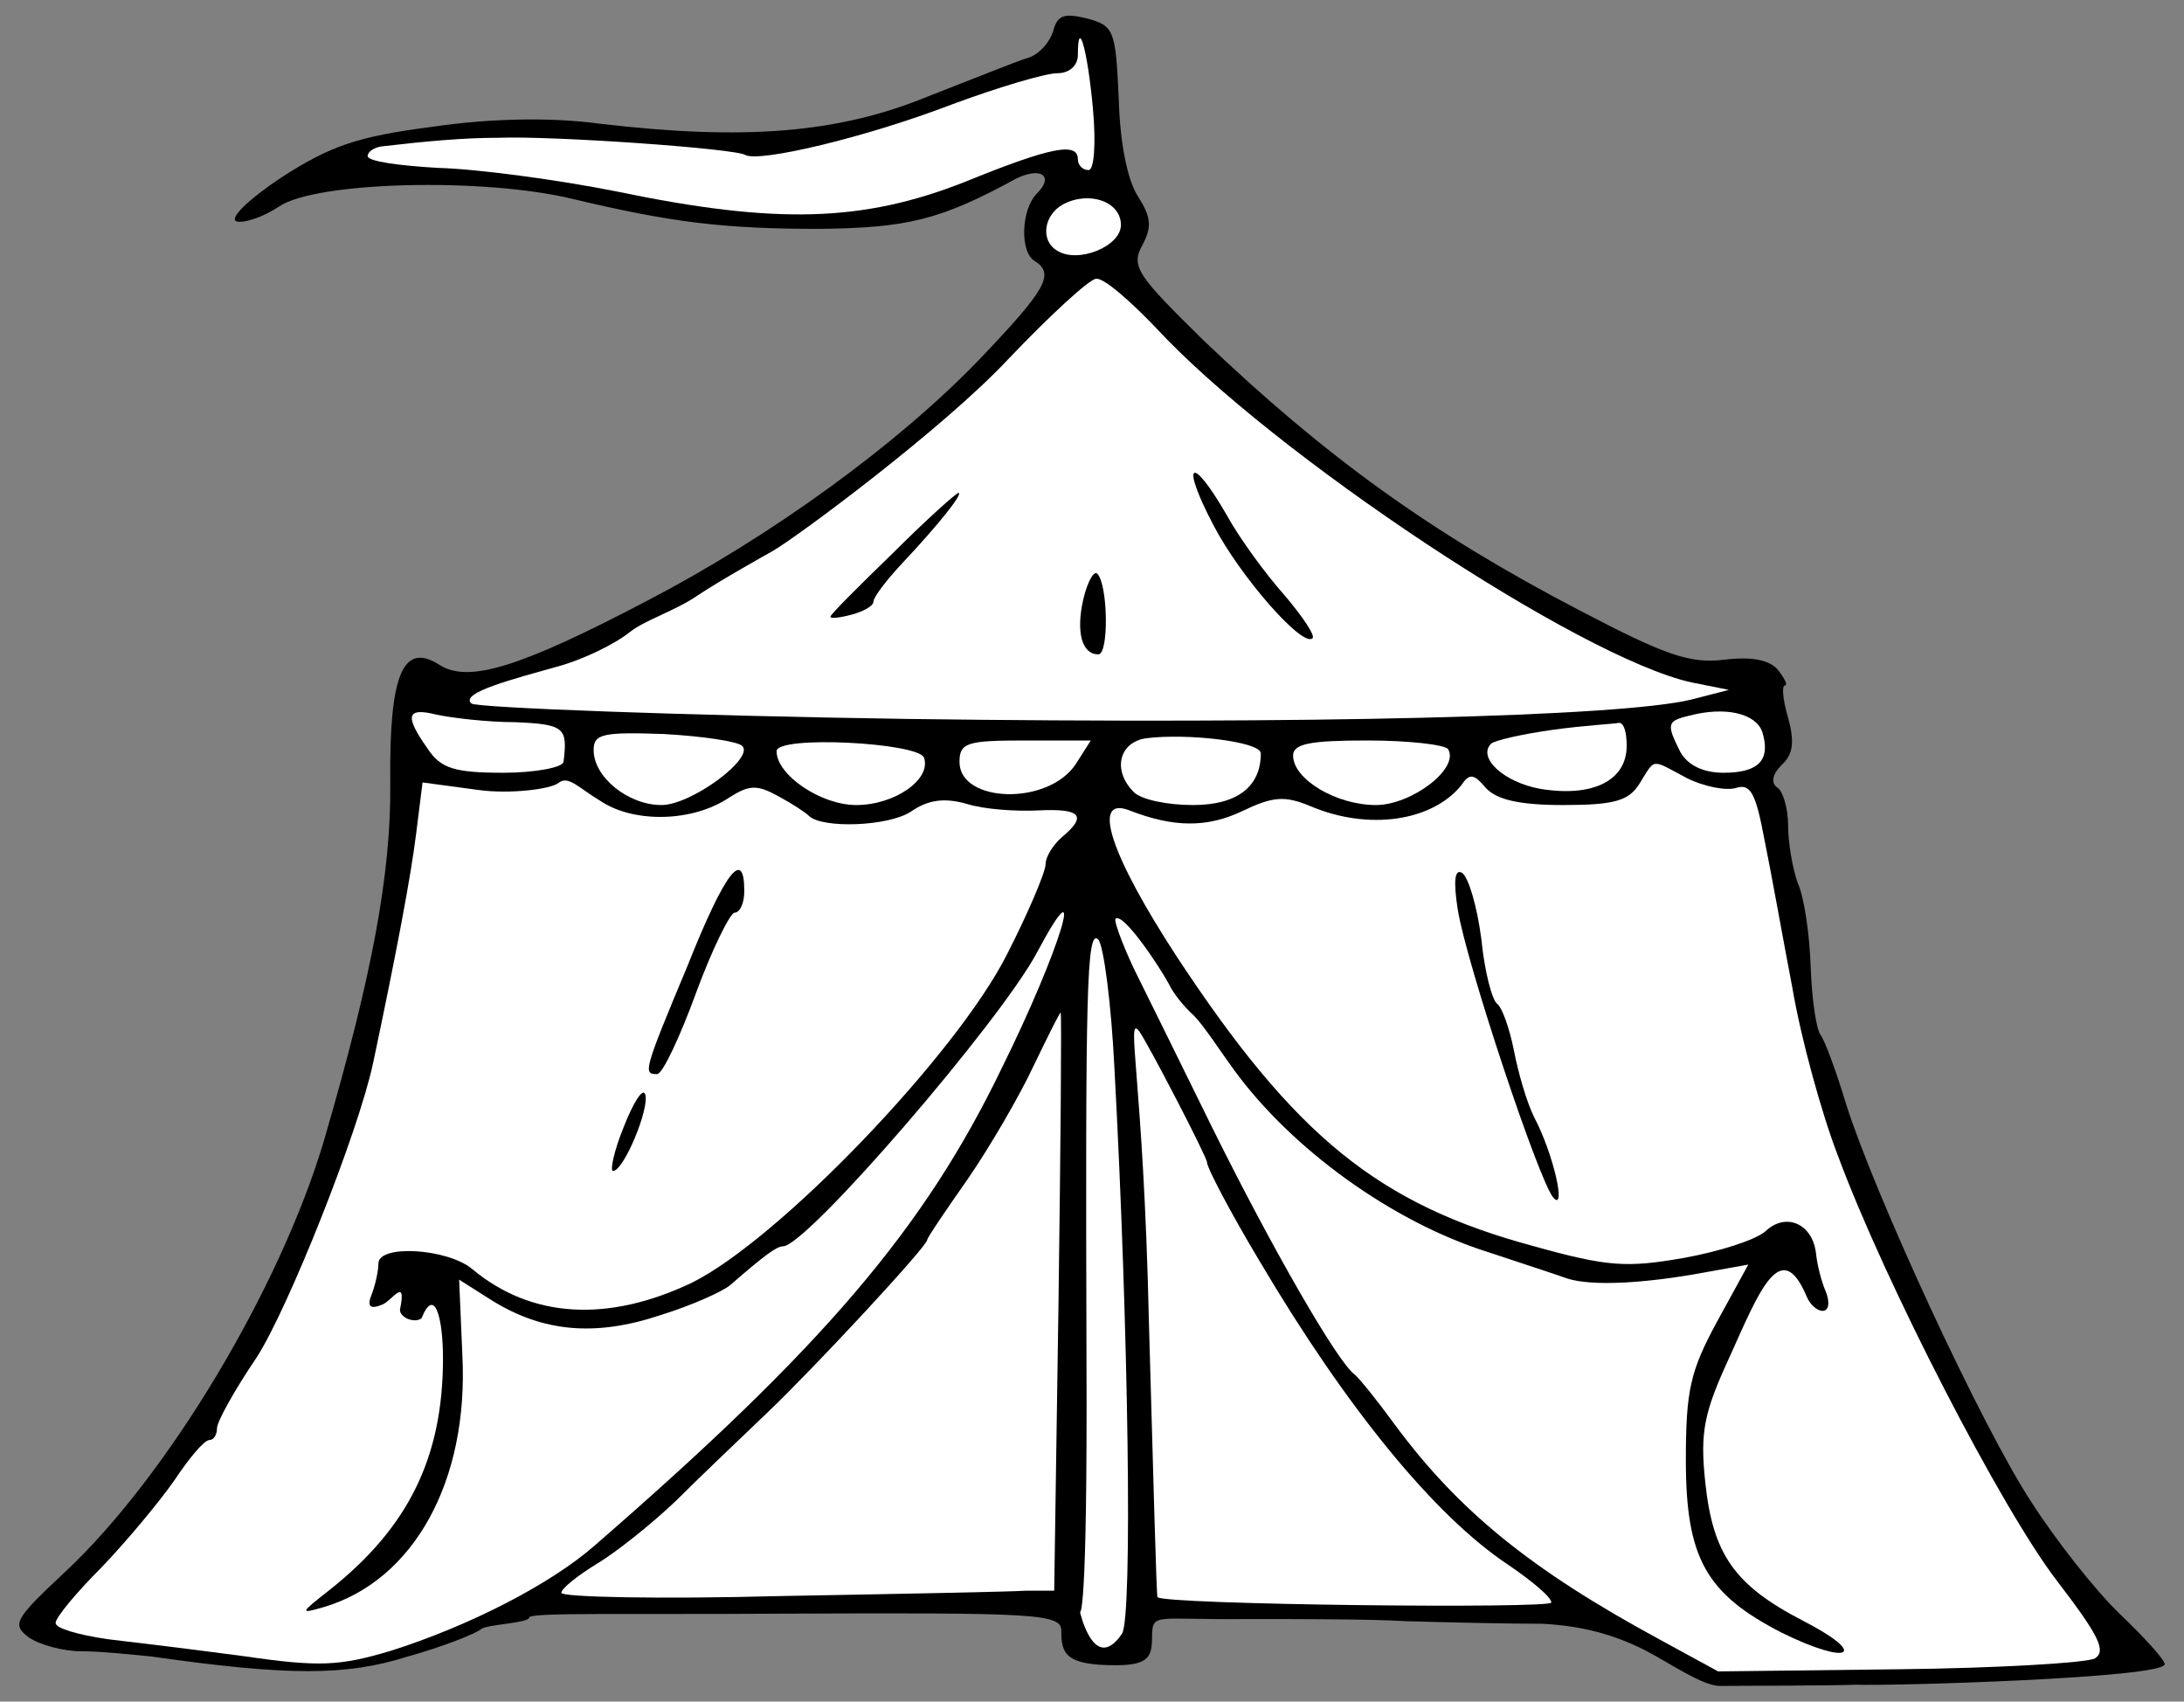 <?xml version="1.0" encoding="UTF-8" standalone="no"?>
<!DOCTYPE svg PUBLIC "-//W3C//DTD SVG 1.1//EN" "http://www.w3.org/Graphics/SVG/1.1/DTD/svg11.dtd">
<svg version="1.1" xmlns:dc="http://purl.org/dc/elements/1.1/" xmlns="http://www.w3.org/2000/svg" xmlns:xl="http://www.w3.org/1999/xlink" viewBox="42.533 61.315 279.434 217.685" width="279.434" height="217.685">
  <rect x="42.533" y="61.315" width="279.434" height="217.685" fill="#808080" stroke="none"/>
  <defs>
    <clipPath id="artboard_clip_path">
      <path d="M 42.533 61.315 L 321.967 61.315 L 321.967 279 L 42.533 279 Z"/>
    </clipPath>
  </defs>
  <g id="Pavilion_(2)" stroke="none" stroke-dasharray="none" fill="none" stroke-opacity="1" fill-opacity="1">
    <title>Pavilion (2)</title>
    <g id="Pavilion_(2)_Layer_2" clip-path="url(#artboard_clip_path)">
      <title>Layer 2</title>
      <g id="Group_3">
        <g id="Graphic_26">
          <path d="M 177.276 65.308 C 176.863 66.682 175.486 68.331 173.972 68.744 C 172.595 69.156 166.813 71.492 161.168 73.691 C 149.74 78.364 137.762 79.326 119.175 77.127 C 112.98 76.302 105.269 76.44 97.835 77.539 C 88.197 78.776 84.755 80.013 78.559 83.999 C 74.429 86.747 71.813 89.221 72.777 89.634 C 73.741 89.908 76.219 89.084 78.284 87.709 C 82.965 84.548 104.306 83.999 115.733 86.747 C 128.4 89.771 135.146 90.596 147.4 90.596 C 158.552 90.458 162.82 89.496 172.595 84.136 C 175.762 82.624 177.414 83.861 175.211 86.06 C 173.146 88.122 173.008 93.619 174.936 94.719 C 177.552 96.368 176.312 98.429 167.776 107.363 C 157.313 118.22 141.204 129.902 125.371 138.148 C 109.124 146.669 102.516 148.73 98.798 146.394 C 94.117 143.37 92.327 147.493 92.465 161.374 C 92.603 173.056 90.125 186.25 83.929 207.415 C 78.284 226.243 63.965 250.157 50.886 262.388 C 44.415 268.436 44.002 269.123 46.205 270.772 C 47.581 271.734 50.61 272.559 52.951 272.559 C 55.291 272.559 59.422 272.971 62.038 273.246 C 79.386 275.72 86.82 275.72 94.668 273.246 C 99.074 272.009 103.342 270.36 104.168 269.673 C 104.994 269.123 110.229 268.938 110.229 268.251 C 110.229 267.564 122.342 267.886 142.581 267.748 C 175.211 267.611 178.324 267.748 178.324 269.947 C 178.324 272.833 178.791 274.345 185.262 274.345 C 189.53 274.345 189.961 273.26 189.932 270.556 C 190.001 267.567 190.494 268.573 202.059 268.436 C 208.667 268.436 217.892 268.436 222.435 268.71 C 226.979 268.848 235.287 269.04 239.831 269.04 C 245.2 269.315 249.145 270.497 253 272.421 C 256.167 274.07 260.365 276.994 262.568 276.994 C 264.771 276.994 278.485 276.941 279.999 276.835 C 284.213 277.03 319.5 275.994 319.5 274.208 C 319.5 273.658 316.884 270.772 313.855 267.886 C 310.688 264.862 305.594 258.403 302.428 253.455 C 295.957 243.56 282.464 214.286 278.747 202.605 C 277.507 198.482 275.993 194.358 275.442 193.671 C 274.892 192.847 274.341 188.999 274.203 185.013 C 274.065 180.89 273.377 176.08 272.551 174.293 C 271.863 172.369 271.312 169.071 271.312 166.872 C 271.312 164.673 270.623 162.474 269.935 162.061 C 269.109 161.512 269.247 160.412 270.486 159.175 C 272 157.801 272.138 156.152 271.312 153.128 C 270.623 150.792 270.486 149.005 270.899 149.005 C 271.312 149.005 270.899 148.181 270.073 147.081 C 268.971 145.707 266.631 145.294 263.189 145.707 C 258.783 146.256 255.616 145.157 244.602 139.385 C 225.602 129.489 212.109 119.732 196.551 104.889 C 188.015 96.505 187.189 95.406 188.704 92.657 C 189.943 90.321 189.805 89.084 188.153 86.473 C 186.776 84.411 185.812 79.463 185.675 73.966 C 185.262 65.17 185.124 64.62 181.544 63.658 C 178.653 62.971 177.827 63.246 177.276 65.308 Z" fill="black"/>
        </g>
        <g id="Graphic_25">
          <path d="M 182.37 75.224 C 182.783 79.768 182.508 83.072 181.82 83.072 C 180.994 83.072 180.443 82.384 180.443 81.695 C 180.443 79.492 177.139 80.043 165.986 84.586 C 153.044 89.681 142.03 90.094 121.516 85.826 C 113.943 84.311 103.617 82.934 98.661 82.797 C 93.704 82.521 89.574 81.971 89.574 81.282 C 89.574 80.731 90.4 80.181 91.364 80.043 C 97.284 79.355 101.965 78.942 106.233 78.942 C 113.255 78.666 136.661 80.318 137.9 81.144 C 139.69 82.108 153.182 78.942 164.334 74.673 C 170.255 72.471 176.312 70.681 177.827 70.681 C 179.341 70.681 180.443 69.717 180.443 68.34 C 180.443 63.384 181.682 67.652 182.37 75.224 Z" fill="#FFFFFF"/>
        </g>
        <g id="Graphic_24">
          <path d="M 185.95 90.094 C 185.95 92.847 180.443 95.05 177.827 93.398 C 175.624 92.159 176.037 88.855 178.515 87.478 C 181.82 85.688 185.95 87.065 185.95 90.094 Z" fill="#FFFFFF"/>
        </g>
        <g id="Graphic_23">
          <path d="M 190.356 103.173 C 205.363 119.42 244.602 145.441 258.921 148.608 L 263.739 149.572 L 258.921 150.811 C 249.834 153.014 209.906 153.977 158.689 153.289 C 130.74 152.876 103.394 151.861 102.843 151.311 C 101.328 149.934 108.161 148.195 114.494 146.405 C 117.248 145.579 121.103 143.789 123.168 142.137 C 125.095 140.622 129.088 139.383 131.842 137.456 C 134.733 135.528 140.733 132.178 141.303 131.859 C 144.294 130.184 163.095 116.253 171.494 107.304 C 176.863 101.659 181.957 96.978 182.783 96.978 C 183.747 96.84 187.052 99.731 190.356 103.173 Z" fill="#FFFFFF"/>
        </g>
        <g id="Graphic_22">
          <path d="M 108.436 153.702 C 114.769 153.977 115.182 154.39 114.632 158.796 C 114.494 159.485 111.052 160.173 106.922 160.173 C 100.726 160.173 98.936 159.622 97.284 157.144 C 94.255 152.876 94.53 151.774 98.385 152.738 C 100.313 153.151 104.856 153.702 108.436 153.702 Z" fill="#FFFFFF"/>
        </g>
        <g id="Graphic_21">
          <path d="M 268.008 154.941 C 269.109 158.521 267.595 160.173 263.051 160.173 C 260.435 160.173 258.508 159.209 257.544 157.557 C 255.754 153.977 255.754 153.564 258.645 152.876 C 263.326 151.637 267.181 152.601 268.008 154.941 Z" fill="#FFFFFF"/>
        </g>
        <g id="Graphic_20">
          <path d="M 250.66 156.731 C 250.66 161.137 246.392 163.34 239.645 162.238 C 234.964 161.412 231.522 158.245 233.312 156.456 C 233.725 156.043 237.305 155.216 241.298 154.666 C 245.29 154.115 249.008 153.925 249.696 153.787 C 250.247 153.787 250.66 154.803 250.66 156.731 Z" fill="#FFFFFF"/>
        </g>
        <g id="Graphic_19">
          <path d="M 137.487 156.731 C 139.139 158.245 131.016 164.303 127.161 164.303 C 122.893 164.303 118.487 160.724 118.487 157.282 C 118.487 155.216 119.588 154.941 127.436 155.216 C 132.53 155.492 136.936 156.18 137.487 156.731 Z" fill="#FFFFFF"/>
        </g>
        <g id="Graphic_18">
          <path d="M 203.849 157.695 C 203.849 161.963 200.82 164.303 195.175 164.303 C 191.87 164.303 188.566 163.615 187.602 162.651 C 184.849 159.898 185.675 156.318 189.117 155.767 C 194.349 155.079 203.849 156.18 203.849 157.695 Z" fill="#FFFFFF"/>
        </g>
        <g id="Graphic_17">
          <path d="M 160.755 158.245 C 161.718 160.999 157.037 164.303 152.081 164.303 C 147.537 164.303 141.892 160.448 141.892 157.419 C 141.892 155.354 160.066 156.318 160.755 158.245 Z" fill="#FFFFFF"/>
        </g>
        <g id="Graphic_16">
          <path d="M 180.168 159.071 C 176.588 164.441 165.298 164.028 165.298 158.796 C 165.298 156.318 166.262 156.043 173.697 156.043 L 182.095 156.043 L 180.168 159.071 Z" fill="#FFFFFF"/>
        </g>
        <g id="Graphic_15">
          <path d="M 227.805 157.144 C 229.319 159.622 223.124 164.303 218.58 164.303 C 213.486 164.303 207.979 160.999 207.979 157.97 C 207.979 156.456 210.182 156.043 217.479 156.043 C 222.848 156.043 227.392 156.593 227.805 157.144 Z" fill="#FFFFFF"/>
        </g>
        <g id="Graphic_14">
          <path d="M 258.37 160.861 C 260.573 161.963 263.464 162.514 264.703 162.1 C 266.493 161.55 267.181 162.789 268.283 168.709 C 269.109 172.702 270.623 181.238 271.863 187.709 C 272.964 194.18 275.58 203.68 277.645 209.049 C 283.703 225.433 298.71 254.484 305.732 263.571 C 311.101 270.593 312.065 272.52 310.551 273.484 C 309.449 274.035 298.16 274.723 285.493 274.861 L 262.363 275.136 L 254.79 271.006 C 238.269 262.056 229.044 254.484 220.921 243.47 C 218.718 240.441 216.377 237.549 215.827 237.136 C 213.624 235.484 205.363 221.165 197.653 205.607 C 193.385 196.934 188.979 187.984 187.878 185.781 C 186.776 183.579 184.986 179.262 185.262 178.849 C 186.225 178.023 190.706 184.668 192.083 187.186 C 192.593 188.302 193.936 190.03 195.312 191.269 C 196.551 192.508 198.892 196.108 200.407 198.173 C 207.841 208.361 220.646 217.586 232.761 221.441 C 236.892 222.817 241.573 224.332 243.087 224.883 C 246.116 225.846 252.725 225.571 260.848 224.057 L 266.218 223.093 L 262.225 230.39 C 258.783 236.723 258.232 239.201 258.232 248.151 C 258.232 260.68 260.848 265.223 270.486 270.18 C 279.16 274.448 281.776 273.071 273.239 268.665 C 264.428 264.122 261.674 260.129 260.711 250.904 C 260.022 244.433 260.573 241.955 263.877 234.796 C 267.595 226.535 270.379 219.432 273.652 227.086 C 274.065 228.187 275.029 229.013 275.718 229.013 C 276.544 229.013 276.681 227.912 276.131 226.535 C 275.58 225.296 275.029 223.093 274.892 221.716 C 274.479 217.861 271.037 216.347 268.421 218.825 C 267.181 219.926 262.5 221.441 257.819 222.267 C 250.66 223.506 248.182 223.368 238.819 220.752 C 218.856 215.383 208.254 206.709 193.109 183.716 C 184.573 170.637 182.095 163.064 187.052 164.992 C 192.696 167.195 196.965 167.195 201.37 165.129 C 205.363 163.202 206.877 163.064 210.182 164.441 C 217.617 167.608 225.74 166.369 229.457 161.825 C 230.559 160.173 231.109 160.311 232.624 162.1 C 234.001 163.615 236.892 164.303 242.537 164.303 C 249.145 164.303 250.935 163.753 252.312 161.55 C 254.377 158.245 253.689 158.383 258.37 160.861 Z" fill="#FFFFFF"/>
        </g>
        <g id="Graphic_13">
          <path d="M 114.019 161.454 C 115.258 160.49 116.559 162.1 119.313 163.753 C 123.581 166.644 131.153 166.506 135.834 163.34 C 138.45 161.687 139.414 161.687 142.168 163.202 C 143.958 164.166 145.61 165.267 146.023 165.68 C 147.675 167.332 156.211 167.057 159.102 165.129 C 161.305 163.615 163.371 163.34 166.262 164.166 C 168.465 164.854 172.457 165.129 175.349 164.992 C 180.856 164.716 181.682 165.68 178.378 168.434 C 177.276 169.398 176.312 170.912 176.312 171.876 C 176.312 172.84 174.11 178.071 171.356 183.441 C 164.885 196.245 142.168 219.926 131.016 225.433 C 120.277 230.528 110.501 229.977 102.929 223.644 C 99.762 221.028 90.951 220.477 90.951 222.955 C 90.951 223.919 90.538 225.709 90.125 226.81 C 89.436 228.462 89.849 228.875 91.501 228.187 C 92.741 227.636 94.589 224.579 93.704 228.881 C 93.704 229.845 95.493 230.643 96.458 229.977 C 98.153 225.766 99.212 229.977 99.212 235.071 C 99.212 247.738 94.806 256.687 84.755 264.672 C 80.9 267.701 80.762 267.839 84.067 266.875 C 95.494 263.433 102.516 250.767 101.69 234.658 L 101.277 225.02 L 105.407 227.636 C 112.016 231.767 118.762 232.317 127.023 229.564 C 131.016 228.325 135.008 226.535 135.972 225.709 C 140.24 221.991 141.892 220.752 142.718 220.752 C 145.747 220.752 170.53 191.977 175.211 183.166 C 181.82 170.774 178.24 182.753 170.668 198.035 C 160.755 218.549 147.813 233.694 118.624 259.027 C 112.98 263.984 102.516 269.353 92.465 272.52 C 85.994 274.448 83.378 274.585 73.878 273.209 C 67.683 272.382 59.835 271.419 56.255 271.006 C 52.538 270.455 49.647 269.629 49.647 268.94 C 49.647 268.252 52.263 265.085 55.567 261.781 C 58.733 258.477 62.864 253.52 64.791 250.767 C 66.719 247.875 68.646 245.535 69.335 245.535 C 69.886 245.535 70.299 244.846 70.299 244.02 C 70.299 243.194 72.502 239.201 75.393 234.933 C 79.386 228.738 88.335 206.296 90.262 197.347 C 93.291 183.028 95.081 173.528 95.769 168.021 L 96.596 161.412 L 103.755 162.376 C 107.748 162.927 113.055 162.28 114.019 161.454 Z" fill="#FFFFFF"/>
        </g>
        <g id="Graphic_12">
          <path d="M 185.124 198.035 C 186.914 231.078 187.465 268.252 186.088 270.317 C 182.508 275.549 180.714 267.524 180.714 267.524 C 180.714 267.524 181.682 268.94 181.544 235.071 C 181.407 188.397 181.544 179.999 183.059 181.513 C 183.747 182.339 184.711 189.637 185.124 198.035 Z" fill="#FFFFFF"/>
        </g>
        <g id="Graphic_11">
          <path d="M 177.965 227.912 L 177.414 264.81 L 173.834 264.81 C 171.769 264.948 157.588 265.223 142.305 265.498 C 126.885 265.911 114.356 265.636 114.356 265.085 C 114.356 264.535 116.422 262.882 118.9 261.368 C 121.24 259.991 125.921 256.274 129.088 253.245 C 132.255 250.078 137.487 245.122 140.791 241.955 C 146.849 236.172 161.168 220.752 161.168 219.926 C 161.168 219.651 163.508 216.209 166.399 212.078 C 169.153 208.086 173.008 201.477 174.798 197.622 C 176.726 193.629 178.24 190.6 178.24 190.876 C 178.378 191.013 178.24 207.673 177.965 227.912 Z" fill="#FFFFFF"/>
        </g>
        <g id="Graphic_10">
          <path d="M 196.965 210.013 C 196.965 210.702 199.994 216.484 203.711 222.68 C 214.863 241.542 226.153 255.31 235.515 261.506 C 238.544 263.571 241.022 265.636 241.022 266.324 C 241.022 267.151 191.32 266.6 190.631 265.636 C 190.494 265.636 190.081 249.665 189.53 230.39 C 188.841 199.412 186.503 190.909 188.293 193.249 C 189.395 194.764 196.965 209.325 196.965 210.013 Z" fill="#FFFFFF"/>
        </g>
        <g id="Graphic_9">
          <path d="M 197.791 128.506 C 201.233 135.115 209.218 144.202 210.457 142.963 C 210.87 142.688 209.218 140.209 206.877 137.456 C 204.537 134.84 201.095 130.159 199.443 127.13 C 194.899 119.282 193.523 120.383 197.791 128.506 Z" fill="black"/>
        </g>
        <g id="Graphic_8">
          <path d="M 156.762 132.086 C 152.356 136.354 148.776 139.934 148.776 140.209 C 148.776 140.485 150.016 140.347 151.53 139.934 C 153.044 139.521 154.284 138.833 154.284 138.282 C 154.284 137.731 155.936 135.528 158.139 133.188 C 162.544 128.506 165.849 124.376 165.16 124.376 C 164.885 124.376 161.03 127.818 156.762 132.086 Z" fill="black"/>
        </g>
        <g id="Graphic_7">
          <path d="M 181.131 138.006 C 180.168 142.275 180.994 145.028 183.059 145.028 C 184.436 145.028 184.298 136.079 182.921 134.702 C 182.508 134.289 181.682 135.666 181.131 138.006 Z" fill="black"/>
        </g>
        <g id="Graphic_6">
          <path d="M 229.044 177.658 C 230.145 184.542 239.508 212.629 241.298 214.557 C 242.95 216.347 241.298 208.912 238.819 204.231 C 237.856 202.303 236.754 198.448 236.203 195.557 C 235.653 192.803 234.689 190.187 234.138 189.774 C 233.45 189.361 232.486 185.644 232.073 181.513 C 231.522 177.245 230.421 173.528 229.595 172.977 C 228.631 172.427 228.493 174.079 229.044 177.658 Z" fill="black"/>
        </g>
        <g id="Graphic_5">
          <path d="M 130.465 184.955 C 124.82 198.448 124.82 198.723 126.61 198.723 C 127.298 198.723 129.501 194.042 131.566 188.397 C 133.632 182.753 135.972 178.071 136.523 178.071 C 137.211 178.071 137.762 176.832 137.762 175.318 C 137.762 169.673 135.284 172.84 130.465 184.955 Z" fill="black"/>
        </g>
        <g id="Graphic_4">
          <path d="M 122.342 205.47 C 121.103 208.499 120.552 211.115 120.965 211.115 C 122.342 211.115 125.646 203.129 125.095 201.339 C 124.82 200.376 123.581 202.303 122.342 205.47 Z" fill="black"/>
        </g>
      </g>
    </g>
  </g>
</svg>
